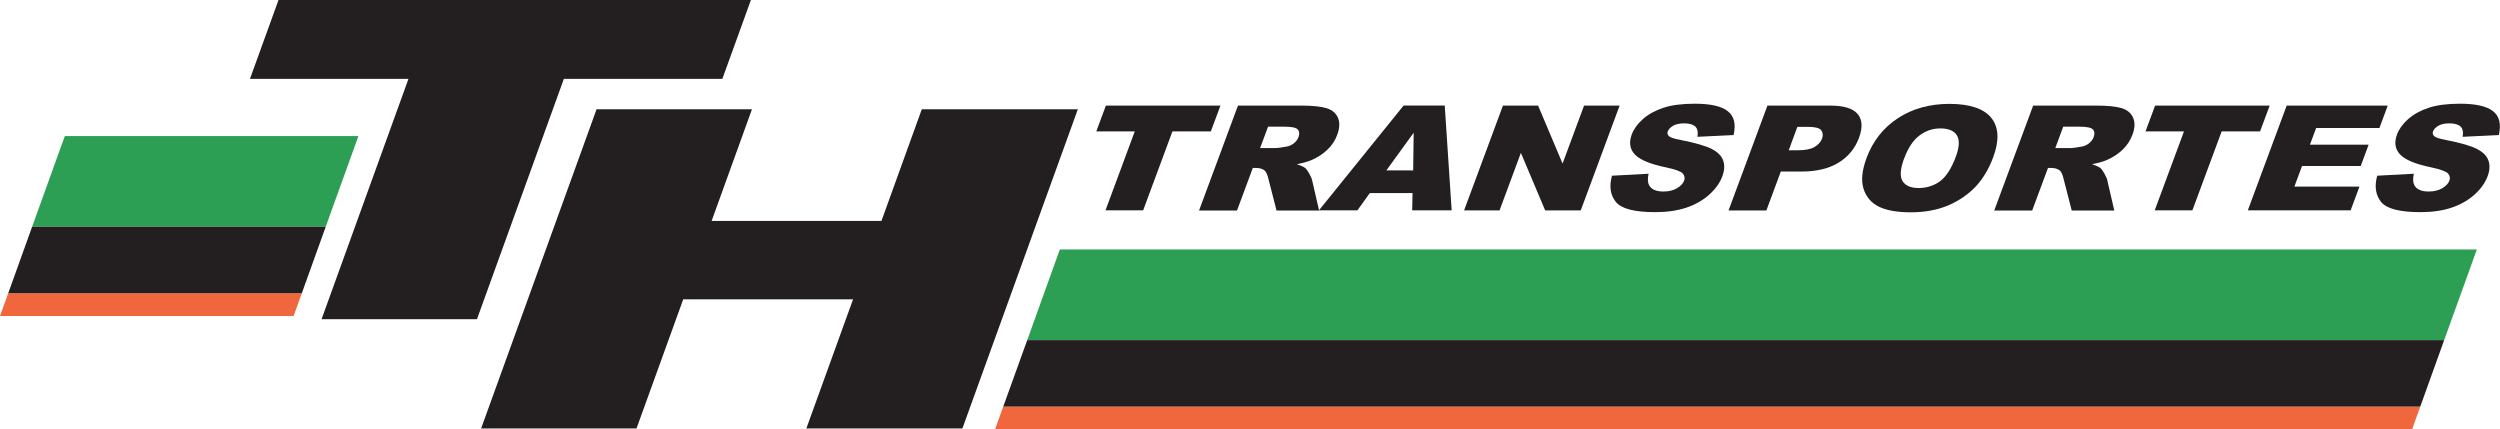 <?xml version="1.0" encoding="UTF-8"?><svg id="Camada_2" xmlns="http://www.w3.org/2000/svg" viewBox="0 0 306.63 52.67"><defs><style>.cls-1{fill:#2d9f54;}.cls-1,.cls-2,.cls-3{stroke-width:0px;}.cls-2{fill:#231f20;}.cls-3{fill:#f0663d;}</style></defs><g id="Camada_1-2"><path class="cls-2" d="m135.64,12.95h14.05l-1.18,3.17h-4.71l-3.59,9.68h-4.62l3.59-9.68h-4.72l1.18-3.17Z"/><path class="cls-2" d="m147.07,25.81l4.77-12.86h7.71c1.43,0,2.48.11,3.16.32.68.21,1.14.6,1.39,1.17.25.57.22,1.26-.08,2.08-.26.71-.67,1.33-1.22,1.85-.55.52-1.19.94-1.93,1.26-.47.2-1.07.37-1.81.51.49.16.83.32,1.03.47.13.11.29.33.49.68.19.35.31.61.35.8l.86,3.73h-5.22l-1.01-3.93c-.12-.51-.28-.84-.47-.99-.26-.2-.6-.3-1.02-.3h-.41l-1.94,5.22h-4.64Zm7.48-7.65h1.95c.21,0,.64-.06,1.29-.18.33-.05.63-.19.9-.4.27-.22.46-.47.57-.75.15-.42.12-.73-.1-.96s-.76-.33-1.6-.33h-2.03l-.97,2.61Z"/><path class="cls-2" d="m173.26,23.68h-5.25l-1.52,2.12h-4.72l10.39-12.86h5.04l.85,12.86h-4.84l.04-2.12Zm.07-2.78l.06-4.62-3.35,4.62h3.29Z"/><path class="cls-2" d="m184.33,12.95h4.32l3,7.11,2.64-7.11h4.36l-4.77,12.86h-4.36l-2.98-7.06-2.62,7.06h-4.35l4.77-12.86Z"/><path class="cls-2" d="m197.71,21.55l4.49-.24c-.13.61-.11,1.08.06,1.4.28.52.87.78,1.75.78.66,0,1.22-.13,1.67-.4s.75-.57.88-.93c.12-.33.06-.63-.18-.89-.24-.26-.94-.51-2.09-.75-1.88-.39-3.13-.91-3.76-1.56-.63-.65-.76-1.48-.39-2.48.25-.66.7-1.28,1.36-1.87.66-.59,1.5-1.05,2.52-1.39,1.02-.34,2.31-.5,3.87-.5,1.91,0,3.26.31,4.03.92.78.61,1.01,1.58.71,2.92l-4.44.22c.1-.58.01-1-.26-1.26-.27-.26-.74-.39-1.39-.39-.54,0-.98.1-1.32.29-.34.2-.57.43-.67.71-.08.2-.03.39.13.55.15.17.61.33,1.38.47,1.88.37,3.19.75,3.92,1.14.73.38,1.19.86,1.38,1.43.19.57.15,1.2-.11,1.9-.31.82-.85,1.58-1.64,2.28s-1.73,1.22-2.81,1.58c-1.09.36-2.35.54-3.8.54-2.54,0-4.15-.42-4.82-1.26-.67-.84-.83-1.91-.47-3.21Z"/><path class="cls-2" d="m216.78,12.95h7.68c1.67,0,2.8.34,3.38,1.03.58.68.64,1.66.17,2.92-.48,1.3-1.31,2.31-2.49,3.04-1.18.73-2.7,1.1-4.57,1.1h-2.53l-1.77,4.77h-4.64l4.77-12.86Zm2.61,5.48h1.13c.89,0,1.57-.13,2.03-.4.46-.27.77-.61.92-1.02.15-.4.12-.75-.09-1.03s-.75-.42-1.61-.42h-1.32l-1.06,2.87Z"/><path class="cls-2" d="m228.93,19.39c.78-2.1,2.07-3.73,3.86-4.9,1.79-1.17,3.91-1.75,6.33-1.75s4.2.57,5.12,1.72c.92,1.15,1,2.76.23,4.83-.56,1.5-1.31,2.73-2.25,3.7-.95.96-2.07,1.71-3.38,2.25-1.31.53-2.8.8-4.46.8s-3-.23-3.93-.69c-.93-.46-1.56-1.19-1.88-2.19s-.2-2.25.36-3.75Zm4.62.02c-.48,1.3-.55,2.23-.2,2.8s1.01.85,1.98.85,1.86-.28,2.62-.83c.75-.56,1.39-1.55,1.93-2.99.45-1.21.49-2.09.13-2.65-.36-.56-1.03-.84-2-.84s-1.79.28-2.56.85c-.78.57-1.41,1.51-1.89,2.82Z"/><path class="cls-2" d="m244.6,25.81l4.77-12.86h7.71c1.43,0,2.48.11,3.16.32.68.21,1.14.6,1.39,1.17.25.57.23,1.26-.08,2.08-.26.71-.67,1.33-1.22,1.85-.55.52-1.19.94-1.93,1.26-.47.2-1.07.37-1.81.51.49.16.83.32,1.03.47.13.11.29.33.49.68.19.35.31.61.35.8l.86,3.73h-5.22l-1.01-3.93c-.12-.51-.28-.84-.47-.99-.26-.2-.6-.3-1.02-.3h-.41l-1.94,5.22h-4.64Zm7.48-7.65h1.95c.21,0,.64-.06,1.29-.18.33-.05.63-.19.9-.4s.46-.47.57-.75c.15-.42.12-.73-.1-.96-.22-.22-.76-.33-1.6-.33h-2.03l-.97,2.61Z"/><path class="cls-2" d="m264.33,12.95h14.05l-1.18,3.17h-4.71l-3.59,9.68h-4.62l3.59-9.68h-4.72l1.18-3.17Z"/><path class="cls-2" d="m280.47,12.95h12.39l-1.02,2.75h-7.76l-.76,2.04h7.2l-.97,2.62h-7.2l-.94,2.53h7.98l-1.08,2.91h-12.61l4.77-12.86Z"/><path class="cls-2" d="m291.57,21.55l4.49-.24c-.13.61-.11,1.08.06,1.4.28.52.87.78,1.75.78.66,0,1.22-.13,1.67-.4s.75-.57.88-.93c.12-.33.06-.63-.18-.89-.24-.26-.94-.51-2.09-.75-1.88-.39-3.13-.91-3.76-1.56-.63-.65-.76-1.48-.39-2.48.25-.66.7-1.28,1.36-1.87.66-.59,1.5-1.05,2.52-1.39,1.02-.34,2.31-.5,3.87-.5,1.91,0,3.26.31,4.03.92.78.61,1.01,1.58.71,2.92l-4.44.22c.1-.58.01-1-.26-1.26-.27-.26-.74-.39-1.39-.39-.54,0-.98.1-1.32.29-.34.2-.57.43-.67.71-.08.2-.03.39.13.55.15.17.61.33,1.38.47,1.88.37,3.19.75,3.92,1.14.73.38,1.19.86,1.38,1.43.19.57.15,1.2-.11,1.9-.31.82-.85,1.58-1.64,2.28s-1.73,1.22-2.81,1.58c-1.09.36-2.35.54-3.8.54-2.54,0-4.15-.42-4.82-1.26-.67-.84-.83-1.91-.47-3.21Z"/><path class="cls-2" d="m34.17,0h57.93l-3.5,9.67h-19.44l-10.66,29.48h-19.06l10.66-29.48h-19.44l3.5-9.67Z"/><path class="cls-2" d="m73.17,13.4h19.06l-4.95,13.7h20.83l4.95-13.7h19.14l-14.16,39.15h-19.14l5.73-15.84h-20.83l-5.73,15.84h-19.06l14.16-39.15Z"/><polygon class="cls-1" points="303.79 30.6 129.99 30.6 125.99 41.72 299.78 41.72 303.79 30.6"/><polygon class="cls-3" points="122.04 52.67 295.84 52.67 296.85 49.87 123.05 49.87 122.04 52.67"/><polygon class="cls-2" points="125.99 41.72 123.05 49.87 296.85 49.87 299.78 41.72 125.99 41.72"/><polygon class="cls-1" points="43.96 16.69 7.95 16.69 3.94 27.81 39.95 27.81 43.96 16.69"/><polygon class="cls-3" points="0 38.76 36.01 38.76 37.02 35.96 1.01 35.96 0 38.76"/><polygon class="cls-2" points="3.94 27.81 1.01 35.96 37.02 35.96 39.95 27.81 3.94 27.81"/></g></svg>
